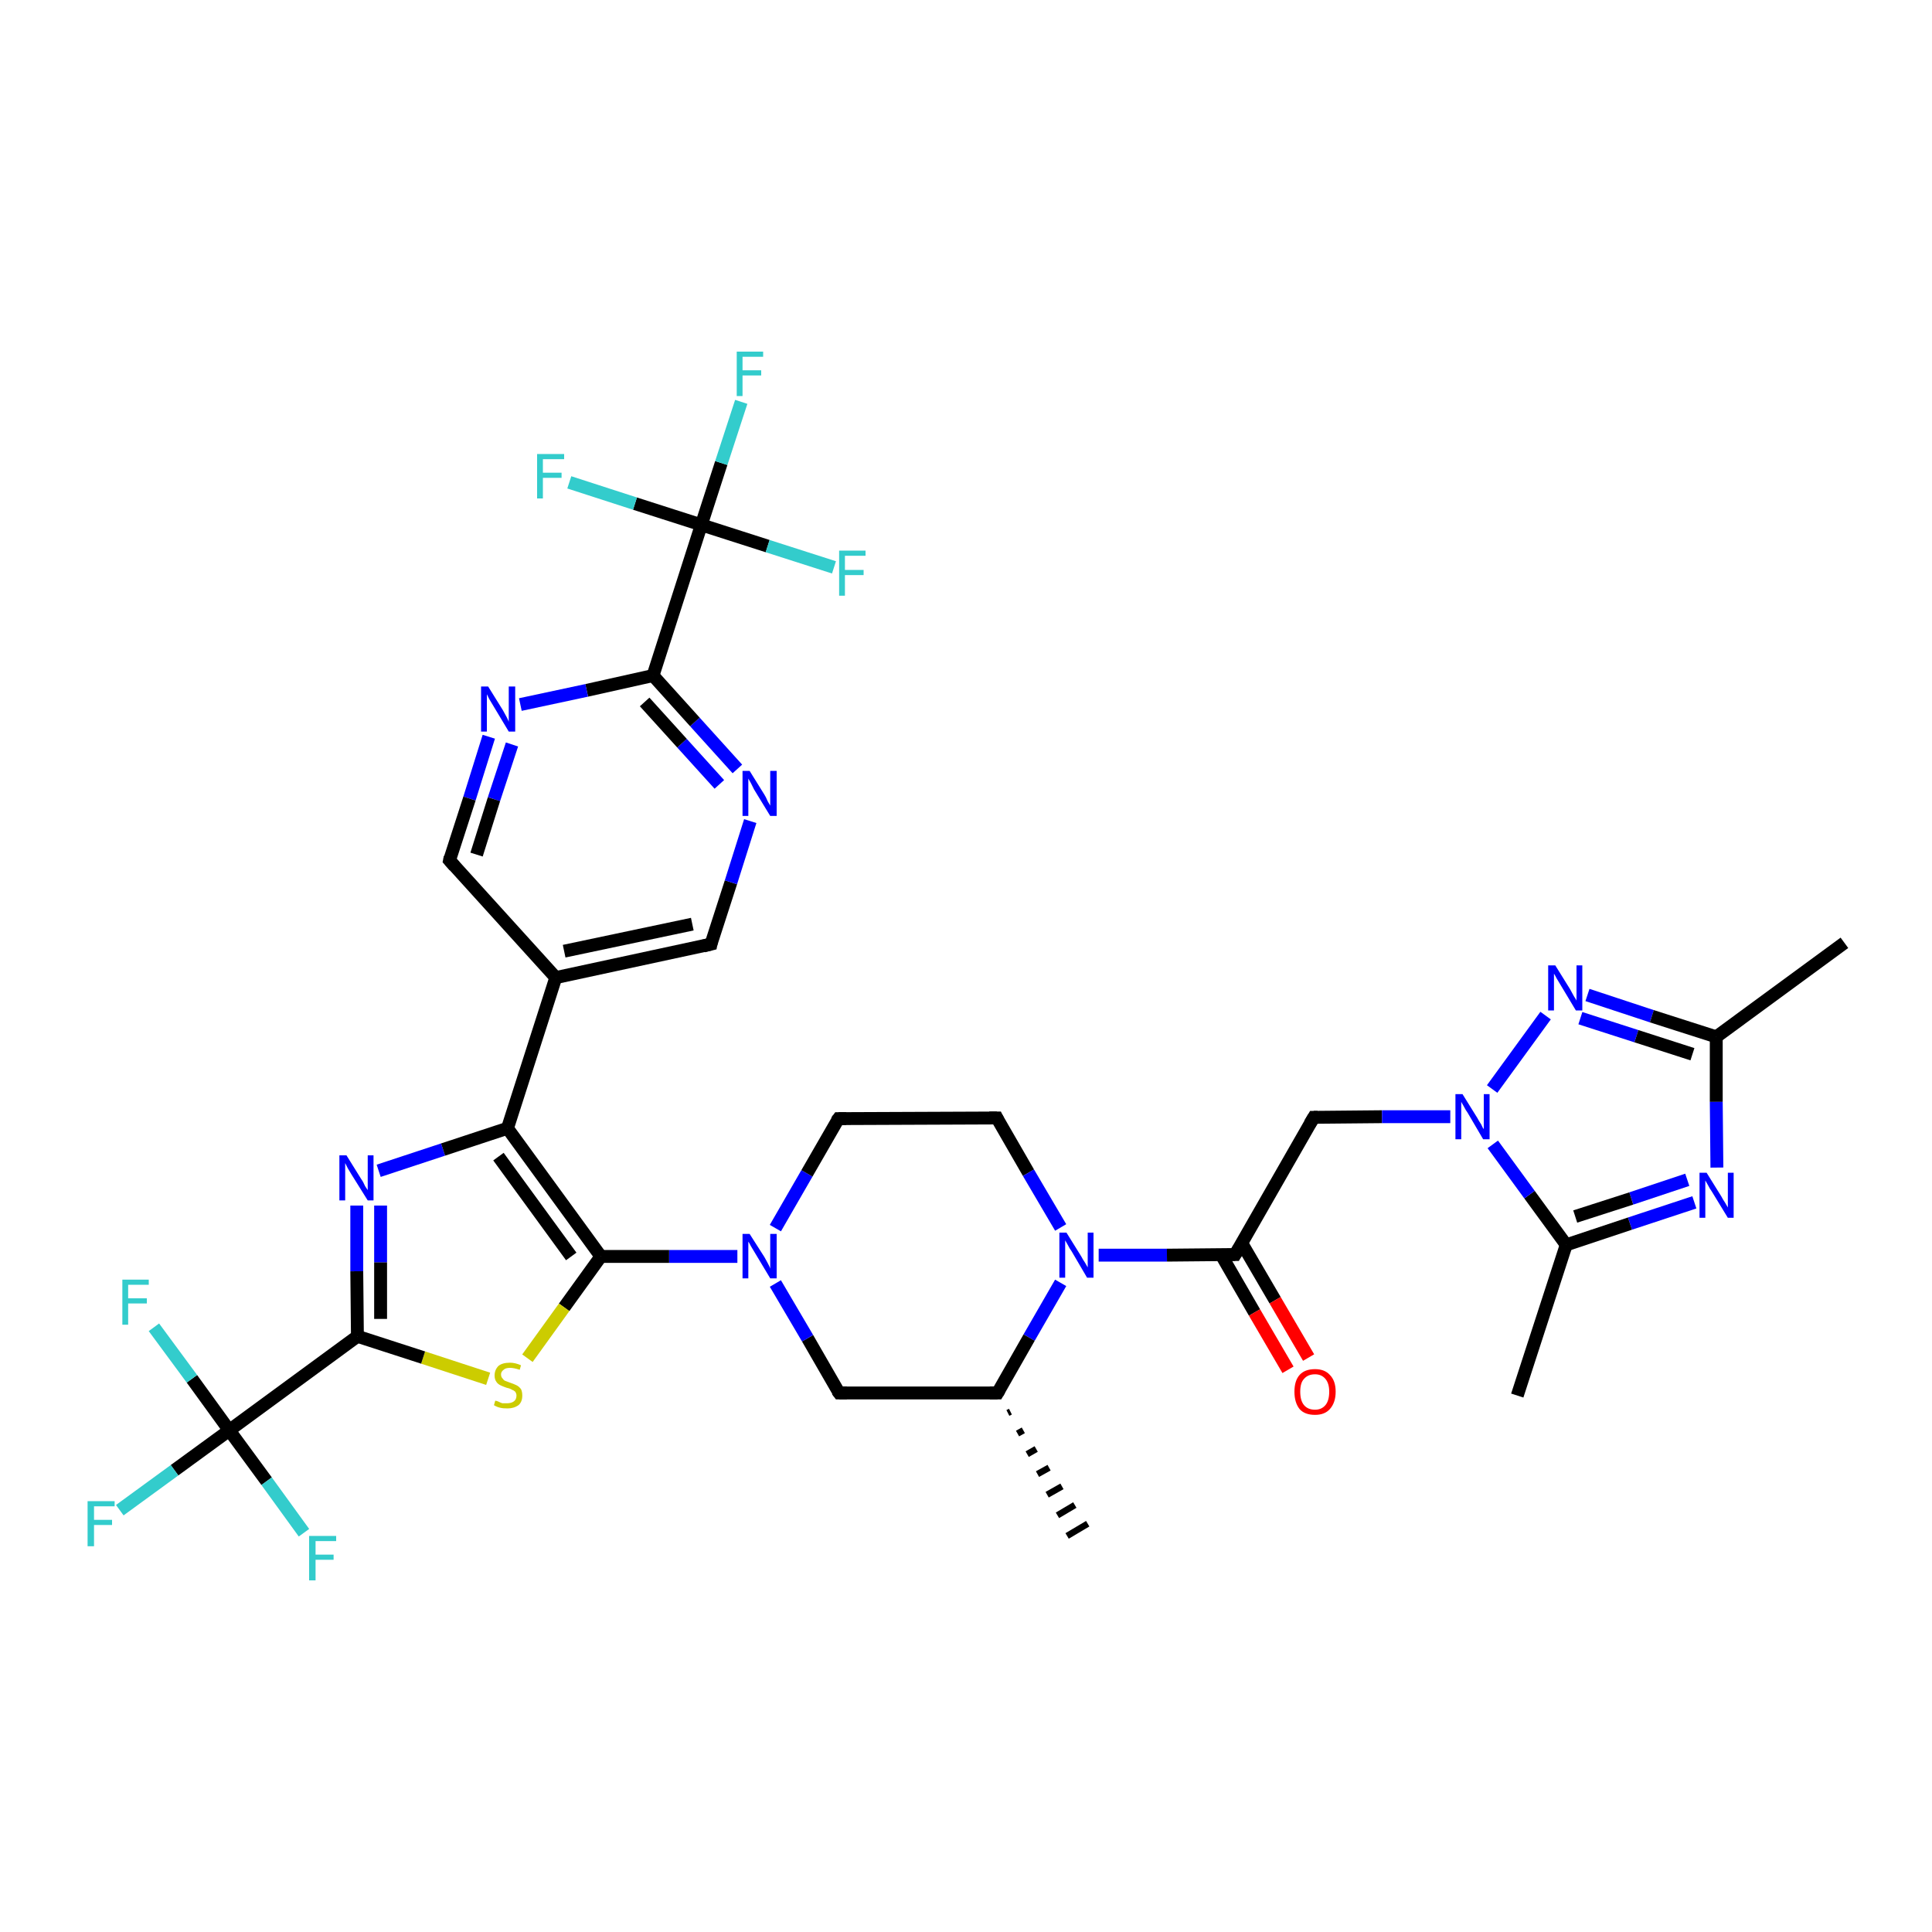 <?xml version='1.0' encoding='iso-8859-1'?>
<svg version='1.1' baseProfile='full'
              xmlns='http://www.w3.org/2000/svg'
                      xmlns:rdkit='http://www.rdkit.org/xml'
                      xmlns:xlink='http://www.w3.org/1999/xlink'
                  xml:space='preserve'
width='300px' height='300px' viewBox='0 0 300 300'>
<!-- END OF HEADER -->
<rect style='opacity:1.0;fill:#FFFFFF;stroke:none' width='300.0' height='300.0' x='0.0' y='0.0'> </rect>
<path class='bond-0 atom-1 atom-0' d='M 156.9,219.2 L 156.5,219.4' style='fill:none;fill-rule:evenodd;stroke:#000000;stroke-width:1.0px;stroke-linecap:butt;stroke-linejoin:miter;stroke-opacity:1' />
<path class='bond-0 atom-1 atom-0' d='M 158.9,222.1 L 158.0,222.6' style='fill:none;fill-rule:evenodd;stroke:#000000;stroke-width:1.0px;stroke-linecap:butt;stroke-linejoin:miter;stroke-opacity:1' />
<path class='bond-0 atom-1 atom-0' d='M 160.9,225.0 L 159.5,225.8' style='fill:none;fill-rule:evenodd;stroke:#000000;stroke-width:1.0px;stroke-linecap:butt;stroke-linejoin:miter;stroke-opacity:1' />
<path class='bond-0 atom-1 atom-0' d='M 162.9,227.9 L 161.1,228.9' style='fill:none;fill-rule:evenodd;stroke:#000000;stroke-width:1.0px;stroke-linecap:butt;stroke-linejoin:miter;stroke-opacity:1' />
<path class='bond-0 atom-1 atom-0' d='M 164.9,230.8 L 162.6,232.1' style='fill:none;fill-rule:evenodd;stroke:#000000;stroke-width:1.0px;stroke-linecap:butt;stroke-linejoin:miter;stroke-opacity:1' />
<path class='bond-0 atom-1 atom-0' d='M 166.9,233.7 L 164.2,235.3' style='fill:none;fill-rule:evenodd;stroke:#000000;stroke-width:1.0px;stroke-linecap:butt;stroke-linejoin:miter;stroke-opacity:1' />
<path class='bond-0 atom-1 atom-0' d='M 168.9,236.6 L 165.7,238.5' style='fill:none;fill-rule:evenodd;stroke:#000000;stroke-width:1.0px;stroke-linecap:butt;stroke-linejoin:miter;stroke-opacity:1' />
<path class='bond-1 atom-1 atom-2' d='M 154.9,216.3 L 130.3,216.3' style='fill:none;fill-rule:evenodd;stroke:#000000;stroke-width:2.0px;stroke-linecap:butt;stroke-linejoin:miter;stroke-opacity:1' />
<path class='bond-2 atom-2 atom-3' d='M 130.3,216.3 L 125.4,207.8' style='fill:none;fill-rule:evenodd;stroke:#000000;stroke-width:2.0px;stroke-linecap:butt;stroke-linejoin:miter;stroke-opacity:1' />
<path class='bond-2 atom-2 atom-3' d='M 125.4,207.8 L 120.4,199.3' style='fill:none;fill-rule:evenodd;stroke:#0000FF;stroke-width:2.0px;stroke-linecap:butt;stroke-linejoin:miter;stroke-opacity:1' />
<path class='bond-3 atom-3 atom-4' d='M 120.4,190.7 L 125.3,182.2' style='fill:none;fill-rule:evenodd;stroke:#0000FF;stroke-width:2.0px;stroke-linecap:butt;stroke-linejoin:miter;stroke-opacity:1' />
<path class='bond-3 atom-3 atom-4' d='M 125.3,182.2 L 130.2,173.7' style='fill:none;fill-rule:evenodd;stroke:#000000;stroke-width:2.0px;stroke-linecap:butt;stroke-linejoin:miter;stroke-opacity:1' />
<path class='bond-4 atom-4 atom-5' d='M 130.2,173.7 L 154.8,173.6' style='fill:none;fill-rule:evenodd;stroke:#000000;stroke-width:2.0px;stroke-linecap:butt;stroke-linejoin:miter;stroke-opacity:1' />
<path class='bond-5 atom-5 atom-6' d='M 154.8,173.6 L 159.7,182.1' style='fill:none;fill-rule:evenodd;stroke:#000000;stroke-width:2.0px;stroke-linecap:butt;stroke-linejoin:miter;stroke-opacity:1' />
<path class='bond-5 atom-5 atom-6' d='M 159.7,182.1 L 164.7,190.6' style='fill:none;fill-rule:evenodd;stroke:#0000FF;stroke-width:2.0px;stroke-linecap:butt;stroke-linejoin:miter;stroke-opacity:1' />
<path class='bond-6 atom-6 atom-7' d='M 170.6,194.9 L 181.2,194.9' style='fill:none;fill-rule:evenodd;stroke:#0000FF;stroke-width:2.0px;stroke-linecap:butt;stroke-linejoin:miter;stroke-opacity:1' />
<path class='bond-6 atom-6 atom-7' d='M 181.2,194.9 L 191.8,194.8' style='fill:none;fill-rule:evenodd;stroke:#000000;stroke-width:2.0px;stroke-linecap:butt;stroke-linejoin:miter;stroke-opacity:1' />
<path class='bond-7 atom-7 atom-8' d='M 189.6,194.8 L 194.8,203.8' style='fill:none;fill-rule:evenodd;stroke:#000000;stroke-width:2.0px;stroke-linecap:butt;stroke-linejoin:miter;stroke-opacity:1' />
<path class='bond-7 atom-7 atom-8' d='M 194.8,203.8 L 200.0,212.7' style='fill:none;fill-rule:evenodd;stroke:#FF0000;stroke-width:2.0px;stroke-linecap:butt;stroke-linejoin:miter;stroke-opacity:1' />
<path class='bond-7 atom-7 atom-8' d='M 192.8,193.0 L 198.0,201.9' style='fill:none;fill-rule:evenodd;stroke:#000000;stroke-width:2.0px;stroke-linecap:butt;stroke-linejoin:miter;stroke-opacity:1' />
<path class='bond-7 atom-7 atom-8' d='M 198.0,201.9 L 203.2,210.8' style='fill:none;fill-rule:evenodd;stroke:#FF0000;stroke-width:2.0px;stroke-linecap:butt;stroke-linejoin:miter;stroke-opacity:1' />
<path class='bond-8 atom-7 atom-9' d='M 191.8,194.8 L 204.0,173.5' style='fill:none;fill-rule:evenodd;stroke:#000000;stroke-width:2.0px;stroke-linecap:butt;stroke-linejoin:miter;stroke-opacity:1' />
<path class='bond-9 atom-9 atom-10' d='M 204.0,173.5 L 214.6,173.4' style='fill:none;fill-rule:evenodd;stroke:#000000;stroke-width:2.0px;stroke-linecap:butt;stroke-linejoin:miter;stroke-opacity:1' />
<path class='bond-9 atom-9 atom-10' d='M 214.6,173.4 L 225.2,173.4' style='fill:none;fill-rule:evenodd;stroke:#0000FF;stroke-width:2.0px;stroke-linecap:butt;stroke-linejoin:miter;stroke-opacity:1' />
<path class='bond-10 atom-10 atom-11' d='M 231.7,169.1 L 240.0,157.7' style='fill:none;fill-rule:evenodd;stroke:#0000FF;stroke-width:2.0px;stroke-linecap:butt;stroke-linejoin:miter;stroke-opacity:1' />
<path class='bond-11 atom-11 atom-12' d='M 246.5,154.5 L 256.5,157.8' style='fill:none;fill-rule:evenodd;stroke:#0000FF;stroke-width:2.0px;stroke-linecap:butt;stroke-linejoin:miter;stroke-opacity:1' />
<path class='bond-11 atom-11 atom-12' d='M 256.5,157.8 L 266.5,161.0' style='fill:none;fill-rule:evenodd;stroke:#000000;stroke-width:2.0px;stroke-linecap:butt;stroke-linejoin:miter;stroke-opacity:1' />
<path class='bond-11 atom-11 atom-12' d='M 245.4,158.1 L 254.1,160.9' style='fill:none;fill-rule:evenodd;stroke:#0000FF;stroke-width:2.0px;stroke-linecap:butt;stroke-linejoin:miter;stroke-opacity:1' />
<path class='bond-11 atom-11 atom-12' d='M 254.1,160.9 L 262.8,163.7' style='fill:none;fill-rule:evenodd;stroke:#000000;stroke-width:2.0px;stroke-linecap:butt;stroke-linejoin:miter;stroke-opacity:1' />
<path class='bond-12 atom-12 atom-13' d='M 266.5,161.0 L 286.4,146.4' style='fill:none;fill-rule:evenodd;stroke:#000000;stroke-width:2.0px;stroke-linecap:butt;stroke-linejoin:miter;stroke-opacity:1' />
<path class='bond-13 atom-12 atom-14' d='M 266.5,161.0 L 266.5,171.1' style='fill:none;fill-rule:evenodd;stroke:#000000;stroke-width:2.0px;stroke-linecap:butt;stroke-linejoin:miter;stroke-opacity:1' />
<path class='bond-13 atom-12 atom-14' d='M 266.5,171.1 L 266.6,181.3' style='fill:none;fill-rule:evenodd;stroke:#0000FF;stroke-width:2.0px;stroke-linecap:butt;stroke-linejoin:miter;stroke-opacity:1' />
<path class='bond-14 atom-14 atom-15' d='M 263.1,186.7 L 253.1,190.0' style='fill:none;fill-rule:evenodd;stroke:#0000FF;stroke-width:2.0px;stroke-linecap:butt;stroke-linejoin:miter;stroke-opacity:1' />
<path class='bond-14 atom-14 atom-15' d='M 253.1,190.0 L 243.2,193.3' style='fill:none;fill-rule:evenodd;stroke:#000000;stroke-width:2.0px;stroke-linecap:butt;stroke-linejoin:miter;stroke-opacity:1' />
<path class='bond-14 atom-14 atom-15' d='M 262.0,183.2 L 253.3,186.1' style='fill:none;fill-rule:evenodd;stroke:#0000FF;stroke-width:2.0px;stroke-linecap:butt;stroke-linejoin:miter;stroke-opacity:1' />
<path class='bond-14 atom-14 atom-15' d='M 253.3,186.1 L 244.6,188.9' style='fill:none;fill-rule:evenodd;stroke:#000000;stroke-width:2.0px;stroke-linecap:butt;stroke-linejoin:miter;stroke-opacity:1' />
<path class='bond-15 atom-15 atom-16' d='M 243.2,193.3 L 235.6,216.7' style='fill:none;fill-rule:evenodd;stroke:#000000;stroke-width:2.0px;stroke-linecap:butt;stroke-linejoin:miter;stroke-opacity:1' />
<path class='bond-16 atom-3 atom-17' d='M 114.5,195.1 L 103.9,195.1' style='fill:none;fill-rule:evenodd;stroke:#0000FF;stroke-width:2.0px;stroke-linecap:butt;stroke-linejoin:miter;stroke-opacity:1' />
<path class='bond-16 atom-3 atom-17' d='M 103.9,195.1 L 93.3,195.1' style='fill:none;fill-rule:evenodd;stroke:#000000;stroke-width:2.0px;stroke-linecap:butt;stroke-linejoin:miter;stroke-opacity:1' />
<path class='bond-17 atom-17 atom-18' d='M 93.3,195.1 L 87.6,203.0' style='fill:none;fill-rule:evenodd;stroke:#000000;stroke-width:2.0px;stroke-linecap:butt;stroke-linejoin:miter;stroke-opacity:1' />
<path class='bond-17 atom-17 atom-18' d='M 87.6,203.0 L 81.9,210.9' style='fill:none;fill-rule:evenodd;stroke:#CCCC00;stroke-width:2.0px;stroke-linecap:butt;stroke-linejoin:miter;stroke-opacity:1' />
<path class='bond-18 atom-18 atom-19' d='M 75.8,214.1 L 65.7,210.8' style='fill:none;fill-rule:evenodd;stroke:#CCCC00;stroke-width:2.0px;stroke-linecap:butt;stroke-linejoin:miter;stroke-opacity:1' />
<path class='bond-18 atom-18 atom-19' d='M 65.7,210.8 L 55.5,207.5' style='fill:none;fill-rule:evenodd;stroke:#000000;stroke-width:2.0px;stroke-linecap:butt;stroke-linejoin:miter;stroke-opacity:1' />
<path class='bond-19 atom-19 atom-20' d='M 55.5,207.5 L 55.4,197.4' style='fill:none;fill-rule:evenodd;stroke:#000000;stroke-width:2.0px;stroke-linecap:butt;stroke-linejoin:miter;stroke-opacity:1' />
<path class='bond-19 atom-19 atom-20' d='M 55.4,197.4 L 55.4,187.2' style='fill:none;fill-rule:evenodd;stroke:#0000FF;stroke-width:2.0px;stroke-linecap:butt;stroke-linejoin:miter;stroke-opacity:1' />
<path class='bond-19 atom-19 atom-20' d='M 59.1,204.8 L 59.1,196.0' style='fill:none;fill-rule:evenodd;stroke:#000000;stroke-width:2.0px;stroke-linecap:butt;stroke-linejoin:miter;stroke-opacity:1' />
<path class='bond-19 atom-19 atom-20' d='M 59.1,196.0 L 59.1,187.2' style='fill:none;fill-rule:evenodd;stroke:#0000FF;stroke-width:2.0px;stroke-linecap:butt;stroke-linejoin:miter;stroke-opacity:1' />
<path class='bond-20 atom-20 atom-21' d='M 58.8,181.8 L 68.8,178.5' style='fill:none;fill-rule:evenodd;stroke:#0000FF;stroke-width:2.0px;stroke-linecap:butt;stroke-linejoin:miter;stroke-opacity:1' />
<path class='bond-20 atom-20 atom-21' d='M 68.8,178.5 L 78.8,175.2' style='fill:none;fill-rule:evenodd;stroke:#000000;stroke-width:2.0px;stroke-linecap:butt;stroke-linejoin:miter;stroke-opacity:1' />
<path class='bond-21 atom-21 atom-22' d='M 78.8,175.2 L 86.3,151.8' style='fill:none;fill-rule:evenodd;stroke:#000000;stroke-width:2.0px;stroke-linecap:butt;stroke-linejoin:miter;stroke-opacity:1' />
<path class='bond-22 atom-22 atom-23' d='M 86.3,151.8 L 110.4,146.6' style='fill:none;fill-rule:evenodd;stroke:#000000;stroke-width:2.0px;stroke-linecap:butt;stroke-linejoin:miter;stroke-opacity:1' />
<path class='bond-22 atom-22 atom-23' d='M 87.6,147.7 L 107.5,143.5' style='fill:none;fill-rule:evenodd;stroke:#000000;stroke-width:2.0px;stroke-linecap:butt;stroke-linejoin:miter;stroke-opacity:1' />
<path class='bond-23 atom-23 atom-24' d='M 110.4,146.6 L 113.5,137.0' style='fill:none;fill-rule:evenodd;stroke:#000000;stroke-width:2.0px;stroke-linecap:butt;stroke-linejoin:miter;stroke-opacity:1' />
<path class='bond-23 atom-23 atom-24' d='M 113.5,137.0 L 116.5,127.5' style='fill:none;fill-rule:evenodd;stroke:#0000FF;stroke-width:2.0px;stroke-linecap:butt;stroke-linejoin:miter;stroke-opacity:1' />
<path class='bond-24 atom-24 atom-25' d='M 114.5,119.4 L 107.9,112.1' style='fill:none;fill-rule:evenodd;stroke:#0000FF;stroke-width:2.0px;stroke-linecap:butt;stroke-linejoin:miter;stroke-opacity:1' />
<path class='bond-24 atom-24 atom-25' d='M 107.9,112.1 L 101.4,104.9' style='fill:none;fill-rule:evenodd;stroke:#000000;stroke-width:2.0px;stroke-linecap:butt;stroke-linejoin:miter;stroke-opacity:1' />
<path class='bond-24 atom-24 atom-25' d='M 111.7,121.8 L 105.9,115.4' style='fill:none;fill-rule:evenodd;stroke:#0000FF;stroke-width:2.0px;stroke-linecap:butt;stroke-linejoin:miter;stroke-opacity:1' />
<path class='bond-24 atom-24 atom-25' d='M 105.9,115.4 L 100.1,109.0' style='fill:none;fill-rule:evenodd;stroke:#000000;stroke-width:2.0px;stroke-linecap:butt;stroke-linejoin:miter;stroke-opacity:1' />
<path class='bond-25 atom-25 atom-26' d='M 101.4,104.9 L 91.1,107.2' style='fill:none;fill-rule:evenodd;stroke:#000000;stroke-width:2.0px;stroke-linecap:butt;stroke-linejoin:miter;stroke-opacity:1' />
<path class='bond-25 atom-25 atom-26' d='M 91.1,107.2 L 80.8,109.4' style='fill:none;fill-rule:evenodd;stroke:#0000FF;stroke-width:2.0px;stroke-linecap:butt;stroke-linejoin:miter;stroke-opacity:1' />
<path class='bond-26 atom-26 atom-27' d='M 75.9,114.4 L 72.9,124.0' style='fill:none;fill-rule:evenodd;stroke:#0000FF;stroke-width:2.0px;stroke-linecap:butt;stroke-linejoin:miter;stroke-opacity:1' />
<path class='bond-26 atom-26 atom-27' d='M 72.9,124.0 L 69.8,133.6' style='fill:none;fill-rule:evenodd;stroke:#000000;stroke-width:2.0px;stroke-linecap:butt;stroke-linejoin:miter;stroke-opacity:1' />
<path class='bond-26 atom-26 atom-27' d='M 79.5,115.6 L 76.7,124.1' style='fill:none;fill-rule:evenodd;stroke:#0000FF;stroke-width:2.0px;stroke-linecap:butt;stroke-linejoin:miter;stroke-opacity:1' />
<path class='bond-26 atom-26 atom-27' d='M 76.7,124.1 L 74.0,132.7' style='fill:none;fill-rule:evenodd;stroke:#000000;stroke-width:2.0px;stroke-linecap:butt;stroke-linejoin:miter;stroke-opacity:1' />
<path class='bond-27 atom-25 atom-28' d='M 101.4,104.9 L 108.9,81.5' style='fill:none;fill-rule:evenodd;stroke:#000000;stroke-width:2.0px;stroke-linecap:butt;stroke-linejoin:miter;stroke-opacity:1' />
<path class='bond-28 atom-28 atom-29' d='M 108.9,81.5 L 112.0,71.9' style='fill:none;fill-rule:evenodd;stroke:#000000;stroke-width:2.0px;stroke-linecap:butt;stroke-linejoin:miter;stroke-opacity:1' />
<path class='bond-28 atom-28 atom-29' d='M 112.0,71.9 L 115.1,62.4' style='fill:none;fill-rule:evenodd;stroke:#33CCCC;stroke-width:2.0px;stroke-linecap:butt;stroke-linejoin:miter;stroke-opacity:1' />
<path class='bond-29 atom-28 atom-30' d='M 108.9,81.5 L 119.2,84.8' style='fill:none;fill-rule:evenodd;stroke:#000000;stroke-width:2.0px;stroke-linecap:butt;stroke-linejoin:miter;stroke-opacity:1' />
<path class='bond-29 atom-28 atom-30' d='M 119.2,84.8 L 129.5,88.1' style='fill:none;fill-rule:evenodd;stroke:#33CCCC;stroke-width:2.0px;stroke-linecap:butt;stroke-linejoin:miter;stroke-opacity:1' />
<path class='bond-30 atom-28 atom-31' d='M 108.9,81.5 L 98.6,78.2' style='fill:none;fill-rule:evenodd;stroke:#000000;stroke-width:2.0px;stroke-linecap:butt;stroke-linejoin:miter;stroke-opacity:1' />
<path class='bond-30 atom-28 atom-31' d='M 98.6,78.2 L 88.4,74.9' style='fill:none;fill-rule:evenodd;stroke:#33CCCC;stroke-width:2.0px;stroke-linecap:butt;stroke-linejoin:miter;stroke-opacity:1' />
<path class='bond-31 atom-19 atom-32' d='M 55.5,207.5 L 35.6,222.1' style='fill:none;fill-rule:evenodd;stroke:#000000;stroke-width:2.0px;stroke-linecap:butt;stroke-linejoin:miter;stroke-opacity:1' />
<path class='bond-32 atom-32 atom-33' d='M 35.6,222.1 L 27.1,228.3' style='fill:none;fill-rule:evenodd;stroke:#000000;stroke-width:2.0px;stroke-linecap:butt;stroke-linejoin:miter;stroke-opacity:1' />
<path class='bond-32 atom-32 atom-33' d='M 27.1,228.3 L 18.6,234.5' style='fill:none;fill-rule:evenodd;stroke:#33CCCC;stroke-width:2.0px;stroke-linecap:butt;stroke-linejoin:miter;stroke-opacity:1' />
<path class='bond-33 atom-32 atom-34' d='M 35.6,222.1 L 29.8,214.1' style='fill:none;fill-rule:evenodd;stroke:#000000;stroke-width:2.0px;stroke-linecap:butt;stroke-linejoin:miter;stroke-opacity:1' />
<path class='bond-33 atom-32 atom-34' d='M 29.8,214.1 L 23.9,206.1' style='fill:none;fill-rule:evenodd;stroke:#33CCCC;stroke-width:2.0px;stroke-linecap:butt;stroke-linejoin:miter;stroke-opacity:1' />
<path class='bond-34 atom-32 atom-35' d='M 35.6,222.1 L 41.4,230.0' style='fill:none;fill-rule:evenodd;stroke:#000000;stroke-width:2.0px;stroke-linecap:butt;stroke-linejoin:miter;stroke-opacity:1' />
<path class='bond-34 atom-32 atom-35' d='M 41.4,230.0 L 47.2,238.0' style='fill:none;fill-rule:evenodd;stroke:#33CCCC;stroke-width:2.0px;stroke-linecap:butt;stroke-linejoin:miter;stroke-opacity:1' />
<path class='bond-35 atom-6 atom-1' d='M 164.7,199.2 L 159.8,207.7' style='fill:none;fill-rule:evenodd;stroke:#0000FF;stroke-width:2.0px;stroke-linecap:butt;stroke-linejoin:miter;stroke-opacity:1' />
<path class='bond-35 atom-6 atom-1' d='M 159.8,207.7 L 154.9,216.3' style='fill:none;fill-rule:evenodd;stroke:#000000;stroke-width:2.0px;stroke-linecap:butt;stroke-linejoin:miter;stroke-opacity:1' />
<path class='bond-36 atom-15 atom-10' d='M 243.2,193.3 L 237.5,185.5' style='fill:none;fill-rule:evenodd;stroke:#000000;stroke-width:2.0px;stroke-linecap:butt;stroke-linejoin:miter;stroke-opacity:1' />
<path class='bond-36 atom-15 atom-10' d='M 237.5,185.5 L 231.8,177.7' style='fill:none;fill-rule:evenodd;stroke:#0000FF;stroke-width:2.0px;stroke-linecap:butt;stroke-linejoin:miter;stroke-opacity:1' />
<path class='bond-37 atom-21 atom-17' d='M 78.8,175.2 L 93.3,195.1' style='fill:none;fill-rule:evenodd;stroke:#000000;stroke-width:2.0px;stroke-linecap:butt;stroke-linejoin:miter;stroke-opacity:1' />
<path class='bond-37 atom-21 atom-17' d='M 77.4,179.6 L 88.7,195.1' style='fill:none;fill-rule:evenodd;stroke:#000000;stroke-width:2.0px;stroke-linecap:butt;stroke-linejoin:miter;stroke-opacity:1' />
<path class='bond-38 atom-27 atom-22' d='M 69.8,133.6 L 86.3,151.8' style='fill:none;fill-rule:evenodd;stroke:#000000;stroke-width:2.0px;stroke-linecap:butt;stroke-linejoin:miter;stroke-opacity:1' />
<path d='M 153.7,216.3 L 154.9,216.3 L 155.2,215.8' style='fill:none;stroke:#000000;stroke-width:2.0px;stroke-linecap:butt;stroke-linejoin:miter;stroke-opacity:1;' />
<path d='M 131.5,216.3 L 130.3,216.3 L 130.0,215.9' style='fill:none;stroke:#000000;stroke-width:2.0px;stroke-linecap:butt;stroke-linejoin:miter;stroke-opacity:1;' />
<path d='M 129.9,174.1 L 130.2,173.7 L 131.4,173.7' style='fill:none;stroke:#000000;stroke-width:2.0px;stroke-linecap:butt;stroke-linejoin:miter;stroke-opacity:1;' />
<path d='M 153.6,173.6 L 154.8,173.6 L 155.0,174.0' style='fill:none;stroke:#000000;stroke-width:2.0px;stroke-linecap:butt;stroke-linejoin:miter;stroke-opacity:1;' />
<path d='M 191.2,194.8 L 191.8,194.8 L 192.4,193.8' style='fill:none;stroke:#000000;stroke-width:2.0px;stroke-linecap:butt;stroke-linejoin:miter;stroke-opacity:1;' />
<path d='M 203.4,174.5 L 204.0,173.5 L 204.6,173.5' style='fill:none;stroke:#000000;stroke-width:2.0px;stroke-linecap:butt;stroke-linejoin:miter;stroke-opacity:1;' />
<path d='M 109.2,146.9 L 110.4,146.6 L 110.5,146.1' style='fill:none;stroke:#000000;stroke-width:2.0px;stroke-linecap:butt;stroke-linejoin:miter;stroke-opacity:1;' />
<path d='M 69.9,133.1 L 69.8,133.6 L 70.6,134.5' style='fill:none;stroke:#000000;stroke-width:2.0px;stroke-linecap:butt;stroke-linejoin:miter;stroke-opacity:1;' />
<path class='atom-3' d='M 116.4 191.6
L 118.7 195.2
Q 118.9 195.6, 119.3 196.3
Q 119.6 196.9, 119.6 197.0
L 119.6 191.6
L 120.6 191.6
L 120.6 198.5
L 119.6 198.5
L 117.2 194.5
Q 116.9 194.0, 116.6 193.5
Q 116.3 192.9, 116.2 192.8
L 116.2 198.5
L 115.3 198.5
L 115.3 191.6
L 116.4 191.6
' fill='#0000FF'/>
<path class='atom-6' d='M 165.6 191.4
L 167.9 195.1
Q 168.1 195.5, 168.5 196.1
Q 168.9 196.8, 168.9 196.8
L 168.9 191.4
L 169.8 191.4
L 169.8 198.4
L 168.8 198.4
L 166.4 194.3
Q 166.1 193.9, 165.8 193.3
Q 165.5 192.8, 165.4 192.6
L 165.4 198.4
L 164.5 198.4
L 164.5 191.4
L 165.6 191.4
' fill='#0000FF'/>
<path class='atom-8' d='M 201.0 216.1
Q 201.0 214.4, 201.8 213.5
Q 202.6 212.6, 204.2 212.6
Q 205.7 212.6, 206.5 213.5
Q 207.4 214.4, 207.4 216.1
Q 207.4 217.8, 206.5 218.8
Q 205.7 219.7, 204.2 219.7
Q 202.6 219.7, 201.8 218.8
Q 201.0 217.8, 201.0 216.1
M 204.2 218.9
Q 205.2 218.9, 205.8 218.2
Q 206.4 217.5, 206.4 216.1
Q 206.4 214.8, 205.8 214.1
Q 205.2 213.4, 204.2 213.4
Q 203.1 213.4, 202.5 214.1
Q 201.9 214.7, 201.9 216.1
Q 201.9 217.5, 202.5 218.2
Q 203.1 218.9, 204.2 218.9
' fill='#FF0000'/>
<path class='atom-10' d='M 227.1 169.9
L 229.4 173.6
Q 229.6 174.0, 230.0 174.6
Q 230.3 175.3, 230.4 175.3
L 230.4 169.9
L 231.3 169.9
L 231.3 176.9
L 230.3 176.9
L 227.9 172.8
Q 227.6 172.4, 227.3 171.8
Q 227.0 171.3, 226.9 171.1
L 226.9 176.9
L 226.0 176.9
L 226.0 169.9
L 227.1 169.9
' fill='#0000FF'/>
<path class='atom-11' d='M 241.5 149.9
L 243.8 153.6
Q 244.0 154.0, 244.4 154.7
Q 244.8 155.3, 244.8 155.4
L 244.8 149.9
L 245.7 149.9
L 245.7 156.9
L 244.7 156.9
L 242.3 152.9
Q 242.0 152.4, 241.7 151.9
Q 241.4 151.3, 241.3 151.2
L 241.3 156.9
L 240.4 156.9
L 240.4 149.9
L 241.5 149.9
' fill='#0000FF'/>
<path class='atom-14' d='M 265.0 182.1
L 267.3 185.8
Q 267.5 186.2, 267.9 186.8
Q 268.3 187.5, 268.3 187.5
L 268.3 182.1
L 269.2 182.1
L 269.2 189.1
L 268.3 189.1
L 265.8 185.0
Q 265.5 184.6, 265.2 184.0
Q 264.9 183.5, 264.8 183.3
L 264.8 189.1
L 263.9 189.1
L 263.9 182.1
L 265.0 182.1
' fill='#0000FF'/>
<path class='atom-18' d='M 76.9 217.5
Q 77.0 217.5, 77.3 217.6
Q 77.7 217.8, 78.0 217.9
Q 78.4 217.9, 78.7 217.9
Q 79.4 217.9, 79.8 217.6
Q 80.2 217.3, 80.2 216.7
Q 80.2 216.4, 80.0 216.1
Q 79.8 215.9, 79.5 215.8
Q 79.2 215.6, 78.7 215.5
Q 78.1 215.3, 77.7 215.1
Q 77.3 214.9, 77.1 214.6
Q 76.8 214.2, 76.8 213.6
Q 76.8 212.7, 77.4 212.1
Q 78.0 211.6, 79.2 211.6
Q 80.0 211.6, 80.9 212.0
L 80.7 212.7
Q 79.8 212.4, 79.2 212.4
Q 78.5 212.4, 78.2 212.7
Q 77.8 213.0, 77.8 213.4
Q 77.8 213.8, 78.0 214.0
Q 78.2 214.3, 78.4 214.4
Q 78.7 214.5, 79.2 214.7
Q 79.8 214.9, 80.2 215.1
Q 80.6 215.3, 80.9 215.7
Q 81.1 216.1, 81.1 216.7
Q 81.1 217.7, 80.5 218.2
Q 79.8 218.7, 78.8 218.7
Q 78.1 218.7, 77.7 218.6
Q 77.2 218.5, 76.7 218.2
L 76.9 217.5
' fill='#CCCC00'/>
<path class='atom-20' d='M 53.8 179.4
L 56.1 183.1
Q 56.4 183.5, 56.7 184.2
Q 57.1 184.8, 57.1 184.8
L 57.1 179.4
L 58.0 179.4
L 58.0 186.4
L 57.1 186.4
L 54.6 182.4
Q 54.3 181.9, 54.0 181.4
Q 53.7 180.8, 53.6 180.6
L 53.6 186.4
L 52.7 186.4
L 52.7 179.4
L 53.8 179.4
' fill='#0000FF'/>
<path class='atom-24' d='M 116.4 119.7
L 118.7 123.4
Q 118.9 123.7, 119.2 124.4
Q 119.6 125.1, 119.6 125.1
L 119.6 119.7
L 120.6 119.7
L 120.6 126.7
L 119.6 126.7
L 117.1 122.6
Q 116.9 122.2, 116.6 121.6
Q 116.3 121.1, 116.2 120.9
L 116.2 126.7
L 115.3 126.7
L 115.3 119.7
L 116.4 119.7
' fill='#0000FF'/>
<path class='atom-26' d='M 75.8 106.6
L 78.1 110.3
Q 78.3 110.7, 78.7 111.4
Q 79.0 112.0, 79.0 112.1
L 79.0 106.6
L 80.0 106.6
L 80.0 113.6
L 79.0 113.6
L 76.6 109.6
Q 76.3 109.1, 76.0 108.6
Q 75.7 108.0, 75.6 107.8
L 75.6 113.6
L 74.7 113.6
L 74.7 106.6
L 75.8 106.6
' fill='#0000FF'/>
<path class='atom-29' d='M 114.4 54.6
L 118.5 54.6
L 118.5 55.4
L 115.3 55.4
L 115.3 57.5
L 118.2 57.5
L 118.2 58.3
L 115.3 58.3
L 115.3 61.5
L 114.4 61.5
L 114.4 54.6
' fill='#33CCCC'/>
<path class='atom-30' d='M 130.3 85.5
L 134.4 85.5
L 134.4 86.3
L 131.2 86.3
L 131.2 88.5
L 134.1 88.5
L 134.1 89.3
L 131.2 89.3
L 131.2 92.5
L 130.3 92.5
L 130.3 85.5
' fill='#33CCCC'/>
<path class='atom-31' d='M 83.4 70.5
L 87.6 70.5
L 87.6 71.3
L 84.3 71.3
L 84.3 73.4
L 87.2 73.4
L 87.2 74.2
L 84.3 74.2
L 84.3 77.4
L 83.4 77.4
L 83.4 70.5
' fill='#33CCCC'/>
<path class='atom-33' d='M 13.6 233.1
L 17.8 233.1
L 17.8 233.9
L 14.6 233.9
L 14.6 236.0
L 17.4 236.0
L 17.4 236.8
L 14.6 236.8
L 14.6 240.1
L 13.6 240.1
L 13.6 233.1
' fill='#33CCCC'/>
<path class='atom-34' d='M 19.0 198.7
L 23.1 198.7
L 23.1 199.5
L 19.9 199.5
L 19.9 201.6
L 22.8 201.6
L 22.8 202.4
L 19.9 202.4
L 19.9 205.7
L 19.0 205.7
L 19.0 198.7
' fill='#33CCCC'/>
<path class='atom-35' d='M 48.0 238.5
L 52.2 238.5
L 52.2 239.3
L 49.0 239.3
L 49.0 241.4
L 51.8 241.4
L 51.8 242.2
L 49.0 242.2
L 49.0 245.4
L 48.0 245.4
L 48.0 238.5
' fill='#33CCCC'/>
</svg>
